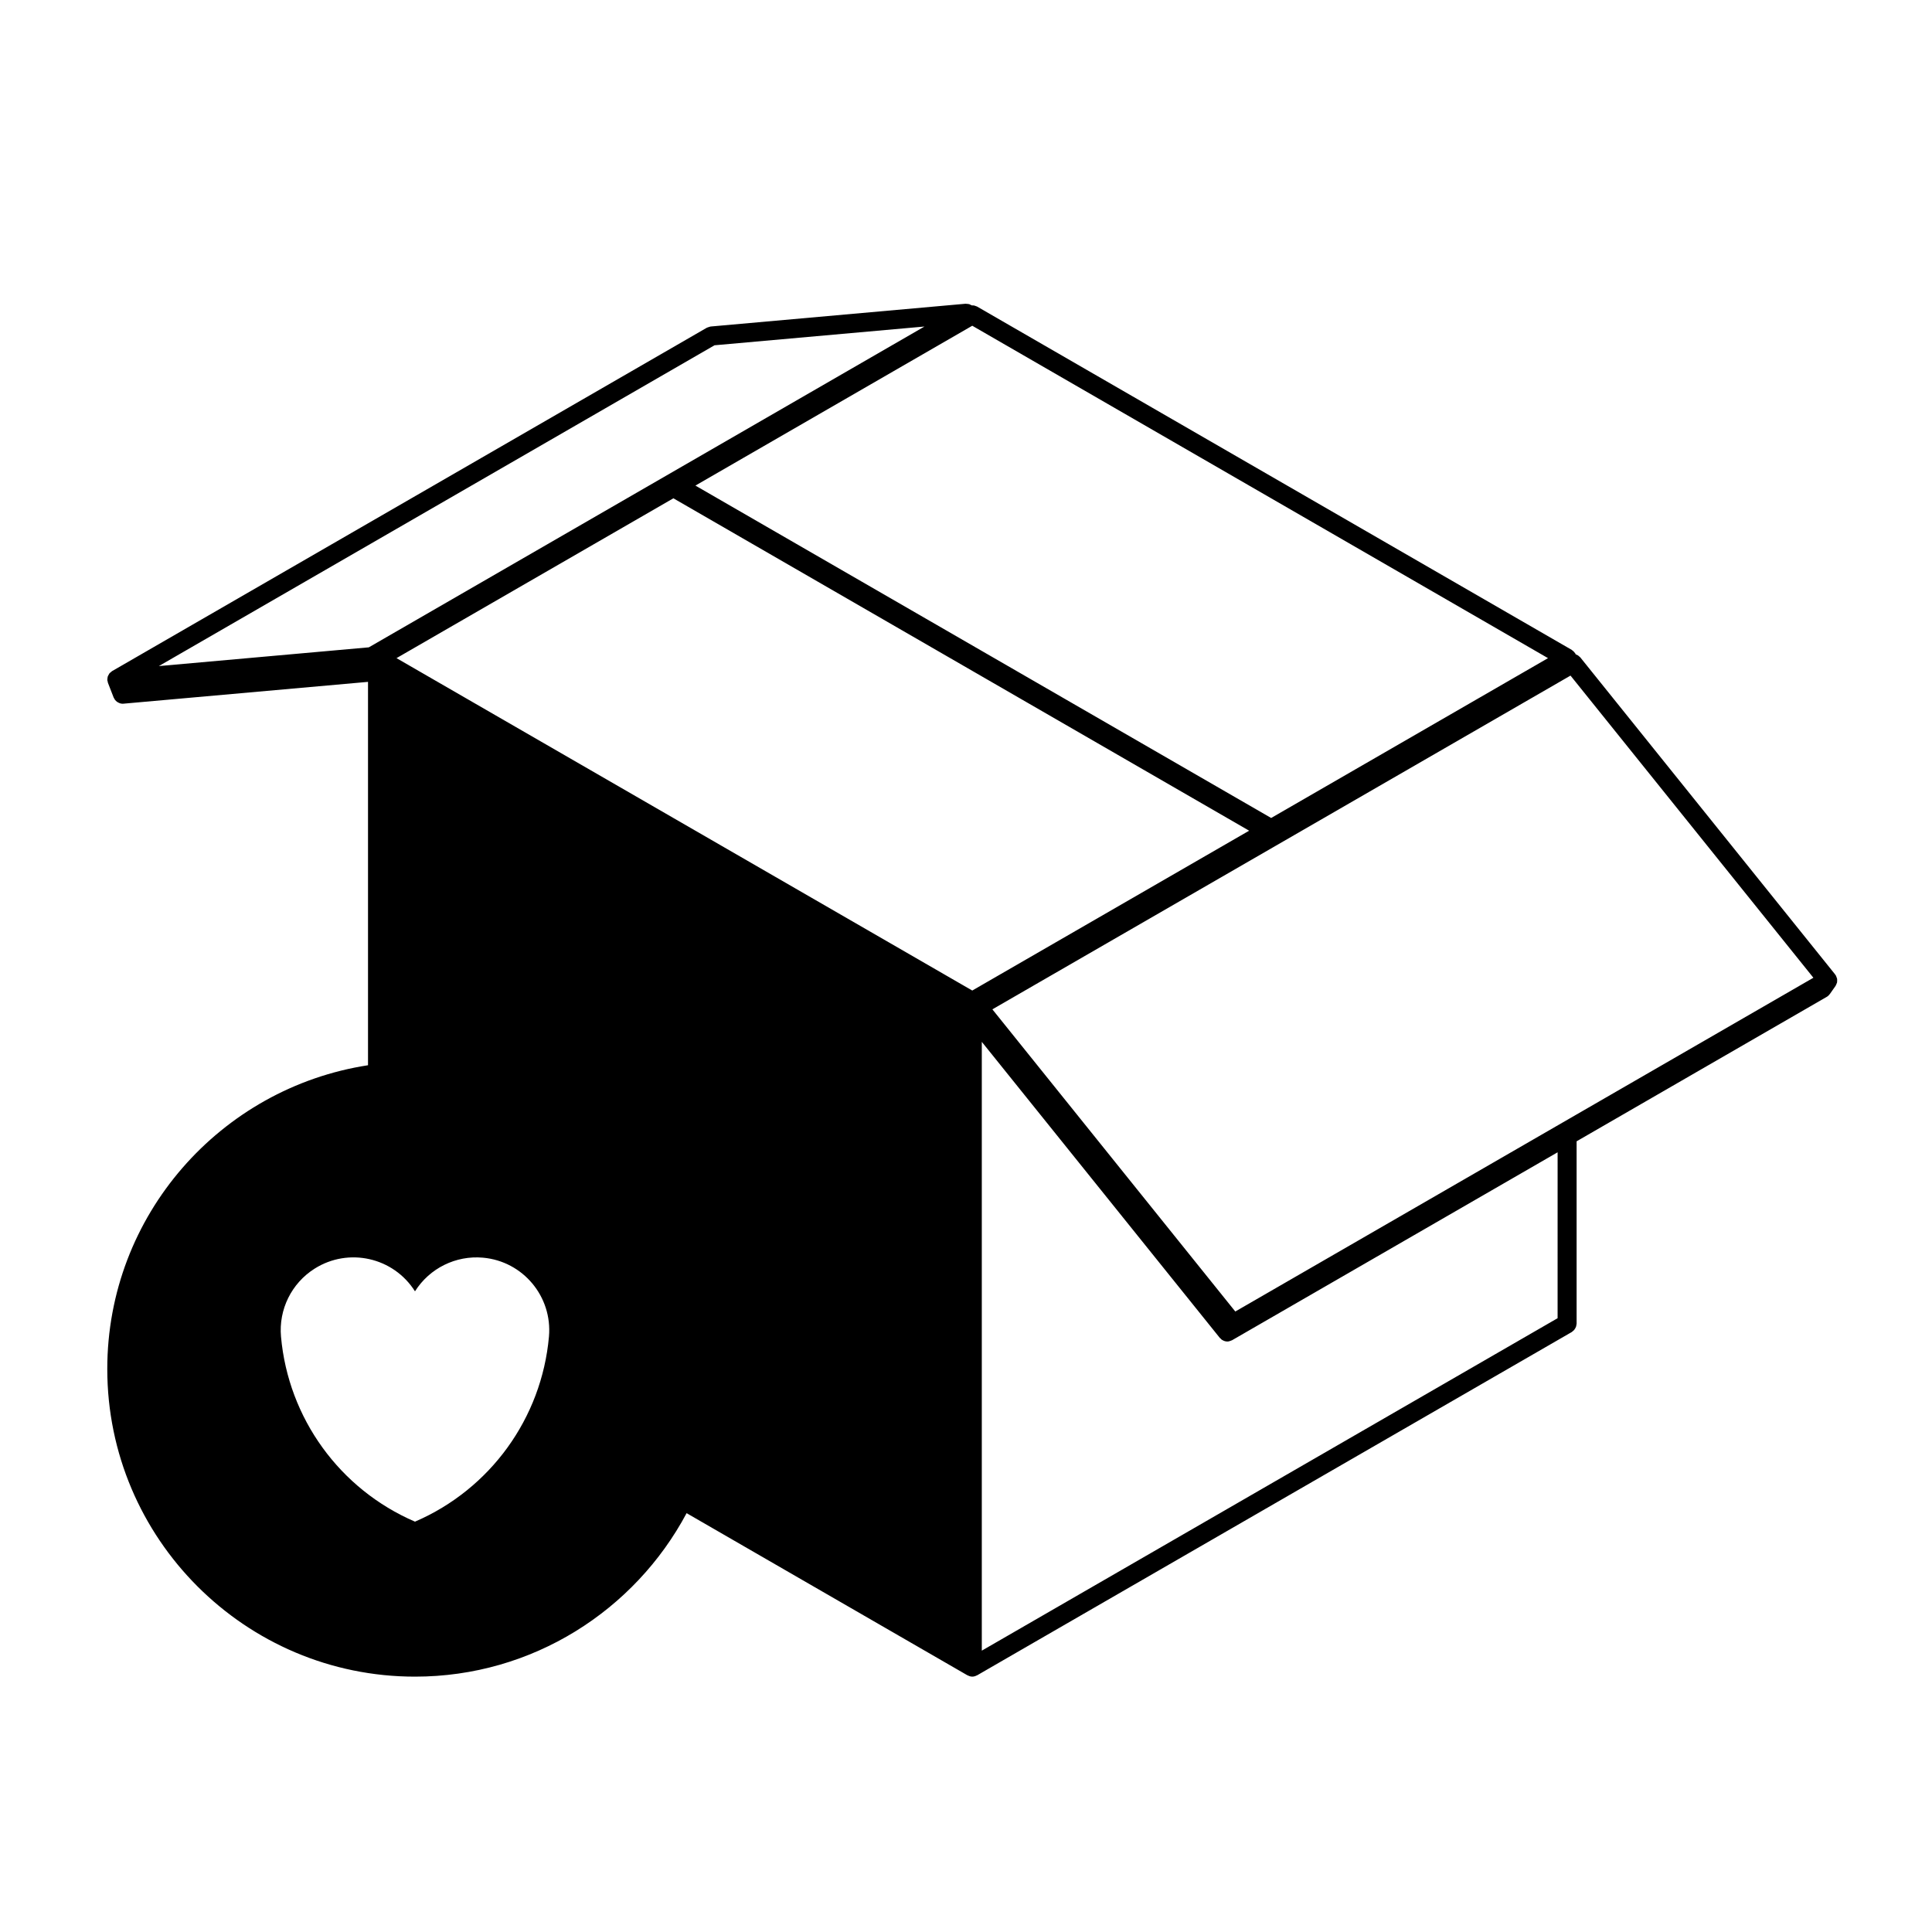 <?xml version="1.0" encoding="UTF-8"?>
<!-- Uploaded to: SVG Repo, www.svgrepo.com, Generator: SVG Repo Mixer Tools -->
<svg fill="#000000" width="800px" height="800px" version="1.1" viewBox="144 144 512 512" xmlns="http://www.w3.org/2000/svg">
 <path d="m630.86 403.46c-0.012-0.066-0.031-0.121-0.047-0.188-0.035-0.145-0.102-0.277-0.156-0.418-0.039-0.098-0.047-0.195-0.102-0.289-0.004-0.012-0.02-0.016-0.023-0.031-0.035-0.055-0.086-0.102-0.121-0.156-0.031-0.039-0.035-0.098-0.07-0.133l-67.562-84.051c-0.07-0.086-0.16-0.125-0.242-0.203-0.121-0.117-0.242-0.227-0.383-0.316-0.137-0.09-0.277-0.152-0.43-0.211-0.051-0.016-0.09-0.051-0.141-0.07-0.016-0.035-0.051-0.066-0.07-0.102-0.02-0.047-0.02-0.098-0.047-0.137-0.023-0.039-0.07-0.066-0.098-0.105-0.066-0.098-0.133-0.18-0.207-0.266-0.082-0.09-0.156-0.168-0.246-0.246-0.086-0.074-0.168-0.137-0.262-0.203-0.047-0.031-0.07-0.074-0.109-0.102l-157.62-91c-0.098-0.055-0.195-0.059-0.297-0.102-0.16-0.07-0.316-0.133-0.5-0.168-0.152-0.031-0.309-0.031-0.465-0.031-0.051 0-0.105-0.016-0.152-0.012-0.047-0.031-0.102-0.039-0.141-0.07-0.125-0.074-0.258-0.141-0.395-0.191-0.039-0.016-0.07-0.039-0.105-0.051-0.125-0.039-0.262-0.047-0.395-0.059-0.137-0.02-0.277-0.039-0.418-0.035-0.051 0-0.102-0.02-0.145-0.016l-0.086 0.004-67.484 6.027c-0.016 0-0.031 0.012-0.047 0.012-0.156 0.016-0.309 0.09-0.457 0.137-0.168 0.055-0.344 0.086-0.492 0.168-0.016 0.004-0.031 0.004-0.039 0.012l-157.62 91.004c-0.098 0.055-0.152 0.145-0.238 0.211-0.117 0.09-0.238 0.168-0.332 0.273-0.047 0.047-0.098 0.086-0.133 0.137-0.074 0.098-0.117 0.207-0.176 0.309-0.07 0.121-0.141 0.238-0.195 0.367-0.02 0.059-0.051 0.109-0.07 0.176-0.035 0.109-0.031 0.227-0.051 0.344-0.02 0.145-0.047 0.289-0.039 0.438 0.004 0.051-0.02 0.102-0.016 0.152 0 0.016 0.012 0.023 0.016 0.039 0.012 0.117 0.066 0.227 0.098 0.344 0.023 0.102 0.016 0.203 0.055 0.301l1.527 3.934c0.012 0.023 0.039 0.039 0.055 0.066 0.176 0.418 0.453 0.754 0.805 1.02 0.082 0.055 0.145 0.098 0.23 0.141 0.371 0.215 0.781 0.379 1.238 0.379 0.004 0 0.012 0.004 0.016 0.004h0.02c0.07 0 0.137 0 0.207-0.012l64.824-5.785v101.6c-39.062 6.023-69.098 39.762-69.098 80.484 0 44.965 36.582 81.543 81.547 81.543 31.156 0 58.25-17.574 71.98-43.324l74.449 42.984h0.012c0.039 0.02 0.086 0.02 0.121 0.039 0.336 0.172 0.715 0.297 1.129 0.297 0.414 0 0.785-0.121 1.129-0.297 0.039-0.02 0.086-0.02 0.121-0.039h0.012l12.691-7.332 144.94-83.668c0.098-0.059 0.145-0.145 0.23-0.207 0.141-0.105 0.277-0.211 0.387-0.344 0.105-0.121 0.188-0.258 0.266-0.395 0.086-0.137 0.156-0.277 0.211-0.43 0.055-0.16 0.082-0.328 0.105-0.508 0.012-0.105 0.059-0.195 0.059-0.309v-48.336l66.305-38.289c0.312-0.18 0.57-0.43 0.77-0.711 0.012-0.012 0.02-0.016 0.031-0.023l1.527-2.172c0.031-0.047 0.035-0.098 0.059-0.137 0.082-0.125 0.125-0.258 0.18-0.395 0.047-0.109 0.105-0.211 0.137-0.328 0.016-0.066 0.016-0.125 0.023-0.191 0.02-0.137 0.016-0.273 0.016-0.414-0.008-0.105 0.012-0.219-0.008-0.336zm-74.09 89.883-143.67 82.953-8.914 5.144v-161.34l8.207 10.207 54.887 68.27c0.066 0.082 0.156 0.109 0.23 0.18 0.102 0.102 0.168 0.215 0.289 0.301 0.031 0.023 0.074 0.016 0.105 0.035 0.07 0.039 0.121 0.09 0.191 0.121 0.359 0.188 0.75 0.301 1.152 0.301 0.348 0 0.684-0.102 1.008-0.238 0.066-0.031 0.125-0.051 0.188-0.082 0.02-0.016 0.047-0.012 0.066-0.02l86.273-49.805-0.004 43.977zm-223.42-257.84 55.645-4.969-147.25 85.016-55.652 4.969zm-79.375 311.75c-19.945-8.586-33.578-27.414-35.508-49.039-0.641-7.203 2.801-14.16 8.918-18.016 9.004-5.684 20.906-2.992 26.59 6.016 3.859-6.117 10.812-9.559 18.012-8.918 10.605 0.945 18.434 10.309 17.492 20.914-1.93 21.625-15.562 40.453-35.504 49.043zm68.48-271.2 152.58 88.09-73.375 42.359-152.58-88.09zm148.91 215.51-64.375-80.078 74.348-42.918c0.004 0 0.004-0.004 0.012-0.004l0.777-0.453h0.004l78.07-45.07 64.367 80.074zm9.504-130.79-152.58-88.09 73.371-42.359 152.58 88.09z"/>
</svg>